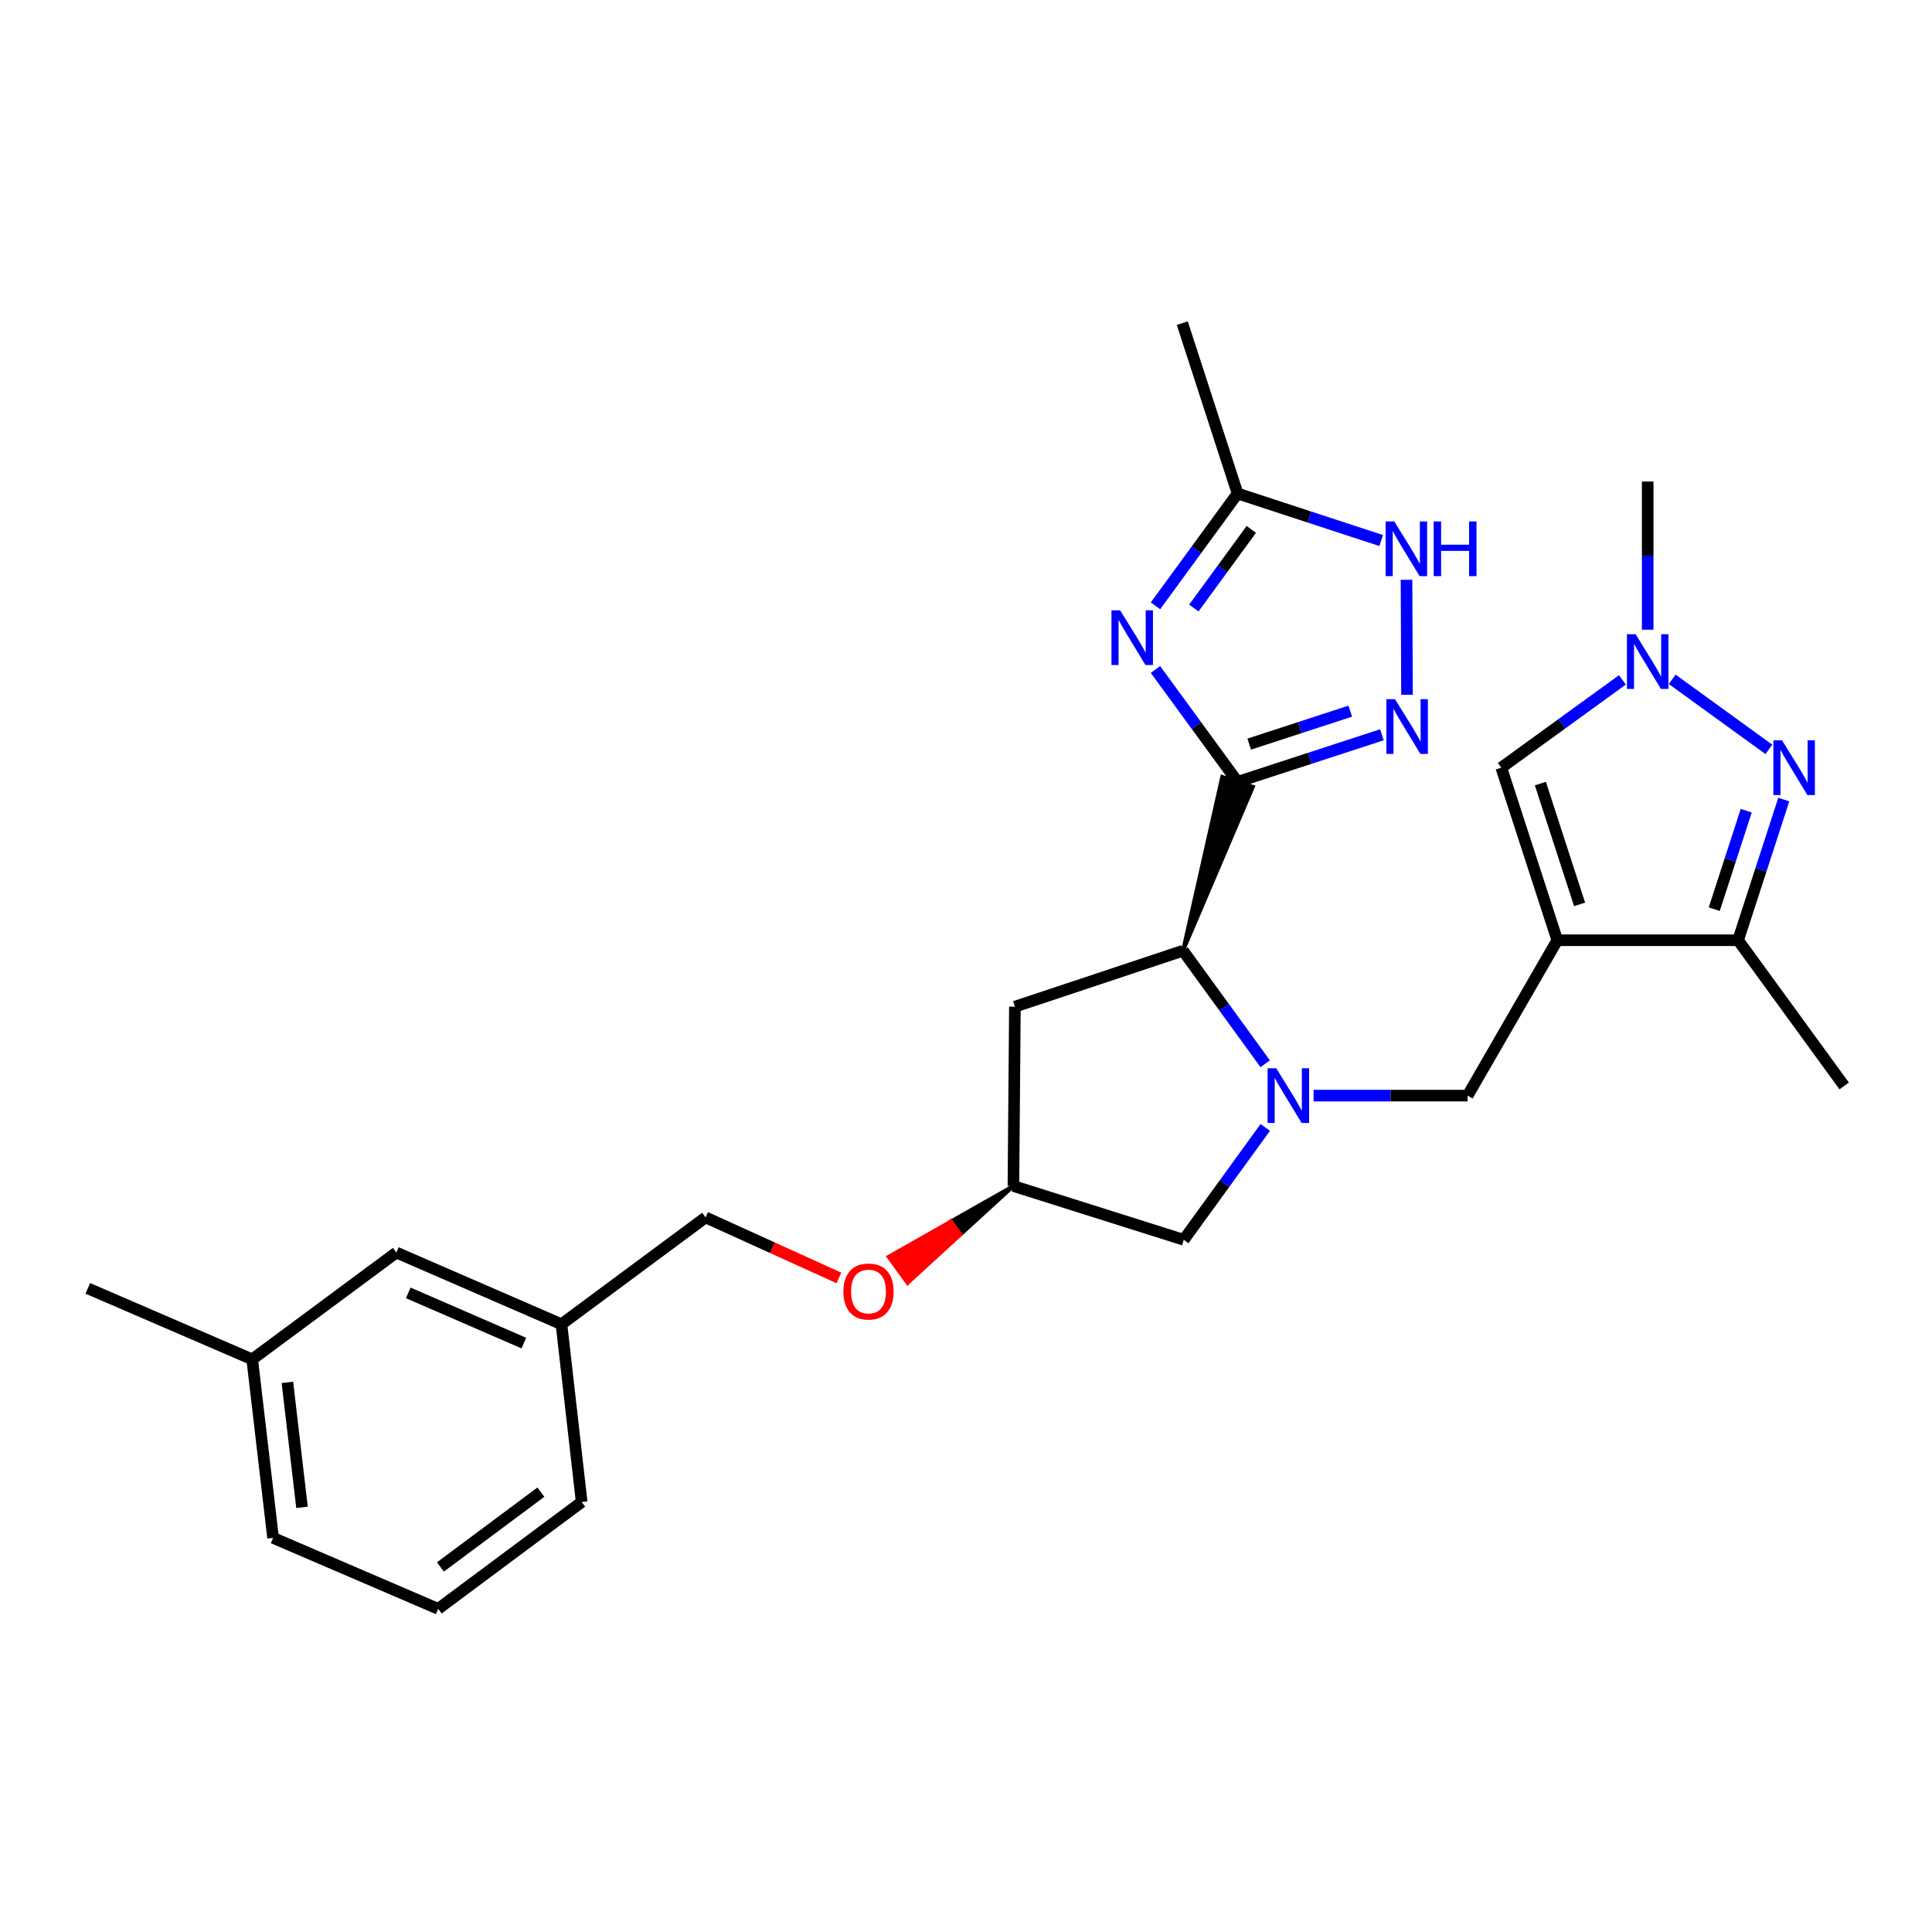<?xml version='1.0' encoding='iso-8859-1'?>
<svg version='1.1' baseProfile='full'
              xmlns='http://www.w3.org/2000/svg'
                      xmlns:rdkit='http://www.rdkit.org/xml'
                      xmlns:xlink='http://www.w3.org/1999/xlink'
                  xml:space='preserve'
width='1000px' height='1000px' viewBox='0 0 1000 1000'>
<!-- END OF HEADER -->
<rect style='opacity:1.0;fill:#FFFFFF;stroke:none' width='1000' height='1000' x='0' y='0'> </rect>
<path class='bond-1' d='M 640.566,404.687 L 619.318,375.607' style='fill:none;fill-rule:evenodd;stroke:#000000;stroke-width:6px;stroke-linecap:butt;stroke-linejoin:miter;stroke-opacity:1' />
<path class='bond-1' d='M 619.318,375.607 L 598.069,346.528' style='fill:none;fill-rule:evenodd;stroke:#0000FF;stroke-width:6px;stroke-linecap:butt;stroke-linejoin:miter;stroke-opacity:1' />
<path class='bond-3' d='M 640.566,404.687 L 677.922,392.502' style='fill:none;fill-rule:evenodd;stroke:#000000;stroke-width:6px;stroke-linecap:butt;stroke-linejoin:miter;stroke-opacity:1' />
<path class='bond-3' d='M 677.922,392.502 L 715.278,380.318' style='fill:none;fill-rule:evenodd;stroke:#0000FF;stroke-width:6px;stroke-linecap:butt;stroke-linejoin:miter;stroke-opacity:1' />
<path class='bond-3' d='M 646.594,385.153 L 672.743,376.624' style='fill:none;fill-rule:evenodd;stroke:#000000;stroke-width:6px;stroke-linecap:butt;stroke-linejoin:miter;stroke-opacity:1' />
<path class='bond-3' d='M 672.743,376.624 L 698.892,368.094' style='fill:none;fill-rule:evenodd;stroke:#0000FF;stroke-width:6px;stroke-linecap:butt;stroke-linejoin:miter;stroke-opacity:1' />
<path class='bond-5' d='M 612.33,492.085 L 648.513,407.254 L 632.619,402.12 Z' style='fill:#000000;fill-rule:evenodd;fill-opacity:1;stroke:#000000;stroke-width:2px;stroke-linecap:butt;stroke-linejoin:miter;stroke-opacity:1;' />
<path class='bond-0' d='M 806.055,486.666 L 759.642,567.086' style='fill:none;fill-rule:evenodd;stroke:#000000;stroke-width:6px;stroke-linecap:butt;stroke-linejoin:miter;stroke-opacity:1' />
<path class='bond-7' d='M 806.055,486.666 L 899.633,486.666' style='fill:none;fill-rule:evenodd;stroke:#000000;stroke-width:6px;stroke-linecap:butt;stroke-linejoin:miter;stroke-opacity:1' />
<path class='bond-8' d='M 806.055,486.666 L 777.059,397.348' style='fill:none;fill-rule:evenodd;stroke:#000000;stroke-width:6px;stroke-linecap:butt;stroke-linejoin:miter;stroke-opacity:1' />
<path class='bond-8' d='M 817.592,468.111 L 797.294,405.588' style='fill:none;fill-rule:evenodd;stroke:#000000;stroke-width:6px;stroke-linecap:butt;stroke-linejoin:miter;stroke-opacity:1' />
<path class='bond-11' d='M 598.07,313.586 L 619.318,284.511' style='fill:none;fill-rule:evenodd;stroke:#0000FF;stroke-width:6px;stroke-linecap:butt;stroke-linejoin:miter;stroke-opacity:1' />
<path class='bond-11' d='M 619.318,284.511 L 640.566,255.436' style='fill:none;fill-rule:evenodd;stroke:#000000;stroke-width:6px;stroke-linecap:butt;stroke-linejoin:miter;stroke-opacity:1' />
<path class='bond-11' d='M 617.93,314.718 L 632.803,294.366' style='fill:none;fill-rule:evenodd;stroke:#0000FF;stroke-width:6px;stroke-linecap:butt;stroke-linejoin:miter;stroke-opacity:1' />
<path class='bond-11' d='M 632.803,294.366 L 647.677,274.013' style='fill:none;fill-rule:evenodd;stroke:#000000;stroke-width:6px;stroke-linecap:butt;stroke-linejoin:miter;stroke-opacity:1' />
<path class='bond-2' d='M 654.867,550.608 L 633.599,521.347' style='fill:none;fill-rule:evenodd;stroke:#0000FF;stroke-width:6px;stroke-linecap:butt;stroke-linejoin:miter;stroke-opacity:1' />
<path class='bond-2' d='M 633.599,521.347 L 612.33,492.085' style='fill:none;fill-rule:evenodd;stroke:#000000;stroke-width:6px;stroke-linecap:butt;stroke-linejoin:miter;stroke-opacity:1' />
<path class='bond-9' d='M 679.904,567.086 L 719.773,567.086' style='fill:none;fill-rule:evenodd;stroke:#0000FF;stroke-width:6px;stroke-linecap:butt;stroke-linejoin:miter;stroke-opacity:1' />
<path class='bond-9' d='M 719.773,567.086 L 759.642,567.086' style='fill:none;fill-rule:evenodd;stroke:#000000;stroke-width:6px;stroke-linecap:butt;stroke-linejoin:miter;stroke-opacity:1' />
<path class='bond-13' d='M 654.901,583.551 L 633.806,612.634' style='fill:none;fill-rule:evenodd;stroke:#0000FF;stroke-width:6px;stroke-linecap:butt;stroke-linejoin:miter;stroke-opacity:1' />
<path class='bond-13' d='M 633.806,612.634 L 612.711,641.717' style='fill:none;fill-rule:evenodd;stroke:#000000;stroke-width:6px;stroke-linecap:butt;stroke-linejoin:miter;stroke-opacity:1' />
<path class='bond-10' d='M 728.256,359.601 L 728.004,300.101' style='fill:none;fill-rule:evenodd;stroke:#0000FF;stroke-width:6px;stroke-linecap:butt;stroke-linejoin:miter;stroke-opacity:1' />
<path class='bond-4' d='M 923.278,413.855 L 911.455,450.261' style='fill:none;fill-rule:evenodd;stroke:#0000FF;stroke-width:6px;stroke-linecap:butt;stroke-linejoin:miter;stroke-opacity:1' />
<path class='bond-4' d='M 911.455,450.261 L 899.633,486.666' style='fill:none;fill-rule:evenodd;stroke:#000000;stroke-width:6px;stroke-linecap:butt;stroke-linejoin:miter;stroke-opacity:1' />
<path class='bond-4' d='M 903.846,419.618 L 895.57,445.102' style='fill:none;fill-rule:evenodd;stroke:#0000FF;stroke-width:6px;stroke-linecap:butt;stroke-linejoin:miter;stroke-opacity:1' />
<path class='bond-4' d='M 895.57,445.102 L 887.294,470.586' style='fill:none;fill-rule:evenodd;stroke:#000000;stroke-width:6px;stroke-linecap:butt;stroke-linejoin:miter;stroke-opacity:1' />
<path class='bond-29' d='M 915.559,387.87 L 865.516,351.611' style='fill:none;fill-rule:evenodd;stroke:#0000FF;stroke-width:6px;stroke-linecap:butt;stroke-linejoin:miter;stroke-opacity:1' />
<path class='bond-12' d='M 612.33,492.085 L 525.313,521.063' style='fill:none;fill-rule:evenodd;stroke:#000000;stroke-width:6px;stroke-linecap:butt;stroke-linejoin:miter;stroke-opacity:1' />
<path class='bond-6' d='M 839.76,351.905 L 808.409,374.626' style='fill:none;fill-rule:evenodd;stroke:#0000FF;stroke-width:6px;stroke-linecap:butt;stroke-linejoin:miter;stroke-opacity:1' />
<path class='bond-6' d='M 808.409,374.626 L 777.059,397.348' style='fill:none;fill-rule:evenodd;stroke:#000000;stroke-width:6px;stroke-linecap:butt;stroke-linejoin:miter;stroke-opacity:1' />
<path class='bond-20' d='M 852.839,325.936 L 852.839,287.587' style='fill:none;fill-rule:evenodd;stroke:#0000FF;stroke-width:6px;stroke-linecap:butt;stroke-linejoin:miter;stroke-opacity:1' />
<path class='bond-20' d='M 852.839,287.587 L 852.839,249.238' style='fill:none;fill-rule:evenodd;stroke:#000000;stroke-width:6px;stroke-linecap:butt;stroke-linejoin:miter;stroke-opacity:1' />
<path class='bond-21' d='M 899.633,486.666 L 954.545,562.076' style='fill:none;fill-rule:evenodd;stroke:#000000;stroke-width:6px;stroke-linecap:butt;stroke-linejoin:miter;stroke-opacity:1' />
<path class='bond-27' d='M 714.898,279.782 L 677.732,267.609' style='fill:none;fill-rule:evenodd;stroke:#0000FF;stroke-width:6px;stroke-linecap:butt;stroke-linejoin:miter;stroke-opacity:1' />
<path class='bond-27' d='M 677.732,267.609 L 640.566,255.436' style='fill:none;fill-rule:evenodd;stroke:#000000;stroke-width:6px;stroke-linecap:butt;stroke-linejoin:miter;stroke-opacity:1' />
<path class='bond-22' d='M 640.566,255.436 L 611.95,167.259' style='fill:none;fill-rule:evenodd;stroke:#000000;stroke-width:6px;stroke-linecap:butt;stroke-linejoin:miter;stroke-opacity:1' />
<path class='bond-14' d='M 525.313,521.063 L 524.543,613.88' style='fill:none;fill-rule:evenodd;stroke:#000000;stroke-width:6px;stroke-linecap:butt;stroke-linejoin:miter;stroke-opacity:1' />
<path class='bond-28' d='M 612.711,641.717 L 524.543,613.88' style='fill:none;fill-rule:evenodd;stroke:#000000;stroke-width:6px;stroke-linecap:butt;stroke-linejoin:miter;stroke-opacity:1' />
<path class='bond-15' d='M 524.543,613.88 L 492.246,632.2 L 497.157,638.954 Z' style='fill:#000000;fill-rule:evenodd;fill-opacity:1;stroke:#000000;stroke-width:2px;stroke-linecap:butt;stroke-linejoin:miter;stroke-opacity:1;' />
<path class='bond-15' d='M 492.246,632.2 L 469.771,664.029 L 459.949,650.52 Z' style='fill:#FF0000;fill-rule:evenodd;fill-opacity:1;stroke:#FF0000;stroke-width:2px;stroke-linecap:butt;stroke-linejoin:miter;stroke-opacity:1;' />
<path class='bond-15' d='M 492.246,632.2 L 497.157,638.954 L 469.771,664.029 Z' style='fill:#FF0000;fill-rule:evenodd;fill-opacity:1;stroke:#FF0000;stroke-width:2px;stroke-linecap:butt;stroke-linejoin:miter;stroke-opacity:1;' />
<path class='bond-17' d='M 434.226,661.458 L 399.725,645.793' style='fill:none;fill-rule:evenodd;stroke:#FF0000;stroke-width:6px;stroke-linecap:butt;stroke-linejoin:miter;stroke-opacity:1' />
<path class='bond-17' d='M 399.725,645.793 L 365.224,630.127' style='fill:none;fill-rule:evenodd;stroke:#000000;stroke-width:6px;stroke-linecap:butt;stroke-linejoin:miter;stroke-opacity:1' />
<path class='bond-16' d='M 205.154,648.314 L 290.612,685.43' style='fill:none;fill-rule:evenodd;stroke:#000000;stroke-width:6px;stroke-linecap:butt;stroke-linejoin:miter;stroke-opacity:1' />
<path class='bond-16' d='M 211.319,669.201 L 271.14,695.182' style='fill:none;fill-rule:evenodd;stroke:#000000;stroke-width:6px;stroke-linecap:butt;stroke-linejoin:miter;stroke-opacity:1' />
<path class='bond-19' d='M 205.154,648.314 L 130.542,703.598' style='fill:none;fill-rule:evenodd;stroke:#000000;stroke-width:6px;stroke-linecap:butt;stroke-linejoin:miter;stroke-opacity:1' />
<path class='bond-18' d='M 365.224,630.127 L 290.612,685.43' style='fill:none;fill-rule:evenodd;stroke:#000000;stroke-width:6px;stroke-linecap:butt;stroke-linejoin:miter;stroke-opacity:1' />
<path class='bond-24' d='M 290.612,685.43 L 301.07,777.439' style='fill:none;fill-rule:evenodd;stroke:#000000;stroke-width:6px;stroke-linecap:butt;stroke-linejoin:miter;stroke-opacity:1' />
<path class='bond-26' d='M 130.542,703.598 L 45.455,666.862' style='fill:none;fill-rule:evenodd;stroke:#000000;stroke-width:6px;stroke-linecap:butt;stroke-linejoin:miter;stroke-opacity:1' />
<path class='bond-30' d='M 130.542,703.598 L 141.352,796.006' style='fill:none;fill-rule:evenodd;stroke:#000000;stroke-width:6px;stroke-linecap:butt;stroke-linejoin:miter;stroke-opacity:1' />
<path class='bond-30' d='M 148.752,715.518 L 156.319,780.204' style='fill:none;fill-rule:evenodd;stroke:#000000;stroke-width:6px;stroke-linecap:butt;stroke-linejoin:miter;stroke-opacity:1' />
<path class='bond-23' d='M 226.801,832.741 L 301.07,777.439' style='fill:none;fill-rule:evenodd;stroke:#000000;stroke-width:6px;stroke-linecap:butt;stroke-linejoin:miter;stroke-opacity:1' />
<path class='bond-23' d='M 227.967,811.05 L 279.954,772.338' style='fill:none;fill-rule:evenodd;stroke:#000000;stroke-width:6px;stroke-linecap:butt;stroke-linejoin:miter;stroke-opacity:1' />
<path class='bond-25' d='M 226.801,832.741 L 141.352,796.006' style='fill:none;fill-rule:evenodd;stroke:#000000;stroke-width:6px;stroke-linecap:butt;stroke-linejoin:miter;stroke-opacity:1' />
<path  class='atom-2' d='M 579.774 315.897
L 589.054 330.897
Q 589.974 332.377, 591.454 335.057
Q 592.934 337.737, 593.014 337.897
L 593.014 315.897
L 596.774 315.897
L 596.774 344.217
L 592.894 344.217
L 582.934 327.817
Q 581.774 325.897, 580.534 323.697
Q 579.334 321.497, 578.974 320.817
L 578.974 344.217
L 575.294 344.217
L 575.294 315.897
L 579.774 315.897
' fill='#0000FF'/>
<path  class='atom-3' d='M 660.584 552.926
L 669.864 567.926
Q 670.784 569.406, 672.264 572.086
Q 673.744 574.766, 673.824 574.926
L 673.824 552.926
L 677.584 552.926
L 677.584 581.246
L 673.704 581.246
L 663.744 564.846
Q 662.584 562.926, 661.344 560.726
Q 660.144 558.526, 659.784 557.846
L 659.784 581.246
L 656.104 581.246
L 656.104 552.926
L 660.584 552.926
' fill='#0000FF'/>
<path  class='atom-4' d='M 722.066 361.902
L 731.346 376.902
Q 732.266 378.382, 733.746 381.062
Q 735.226 383.742, 735.306 383.902
L 735.306 361.902
L 739.066 361.902
L 739.066 390.222
L 735.186 390.222
L 725.226 373.822
Q 724.066 371.902, 722.826 369.702
Q 721.626 367.502, 721.266 366.822
L 721.266 390.222
L 717.586 390.222
L 717.586 361.902
L 722.066 361.902
' fill='#0000FF'/>
<path  class='atom-5' d='M 922.379 383.188
L 931.659 398.188
Q 932.579 399.668, 934.059 402.348
Q 935.539 405.028, 935.619 405.188
L 935.619 383.188
L 939.379 383.188
L 939.379 411.508
L 935.499 411.508
L 925.539 395.108
Q 924.379 393.188, 923.139 390.988
Q 921.939 388.788, 921.579 388.108
L 921.579 411.508
L 917.899 411.508
L 917.899 383.188
L 922.379 383.188
' fill='#0000FF'/>
<path  class='atom-7' d='M 846.579 328.266
L 855.859 343.266
Q 856.779 344.746, 858.259 347.426
Q 859.739 350.106, 859.819 350.266
L 859.819 328.266
L 863.579 328.266
L 863.579 356.586
L 859.699 356.586
L 849.739 340.186
Q 848.579 338.266, 847.339 336.066
Q 846.139 333.866, 845.779 333.186
L 845.779 356.586
L 842.099 356.586
L 842.099 328.266
L 846.579 328.266
' fill='#0000FF'/>
<path  class='atom-11' d='M 721.676 269.892
L 730.956 284.892
Q 731.876 286.372, 733.356 289.052
Q 734.836 291.732, 734.916 291.892
L 734.916 269.892
L 738.676 269.892
L 738.676 298.212
L 734.796 298.212
L 724.836 281.812
Q 723.676 279.892, 722.436 277.692
Q 721.236 275.492, 720.876 274.812
L 720.876 298.212
L 717.196 298.212
L 717.196 269.892
L 721.676 269.892
' fill='#0000FF'/>
<path  class='atom-11' d='M 742.076 269.892
L 745.916 269.892
L 745.916 281.932
L 760.396 281.932
L 760.396 269.892
L 764.236 269.892
L 764.236 298.212
L 760.396 298.212
L 760.396 285.132
L 745.916 285.132
L 745.916 298.212
L 742.076 298.212
L 742.076 269.892
' fill='#0000FF'/>
<path  class='atom-16' d='M 436.541 668.492
Q 436.541 661.692, 439.901 657.892
Q 443.261 654.092, 449.541 654.092
Q 455.821 654.092, 459.181 657.892
Q 462.541 661.692, 462.541 668.492
Q 462.541 675.372, 459.141 679.292
Q 455.741 683.172, 449.541 683.172
Q 443.301 683.172, 439.901 679.292
Q 436.541 675.412, 436.541 668.492
M 449.541 679.972
Q 453.861 679.972, 456.181 677.092
Q 458.541 674.172, 458.541 668.492
Q 458.541 662.932, 456.181 660.132
Q 453.861 657.292, 449.541 657.292
Q 445.221 657.292, 442.861 660.092
Q 440.541 662.892, 440.541 668.492
Q 440.541 674.212, 442.861 677.092
Q 445.221 679.972, 449.541 679.972
' fill='#FF0000'/>
</svg>
